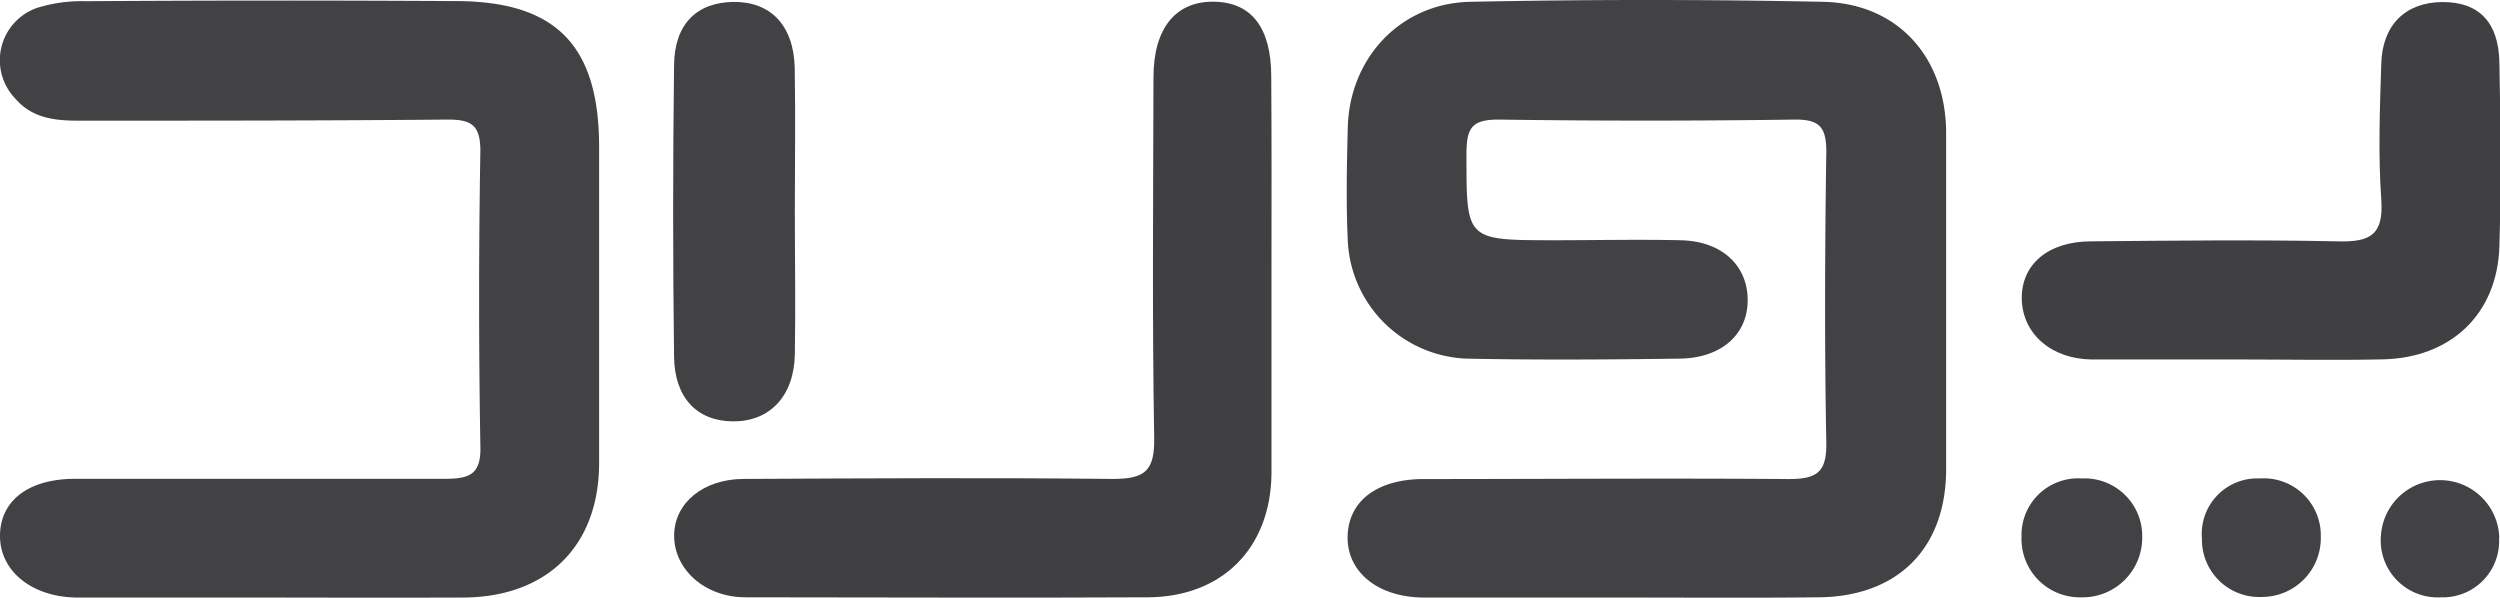<?xml version="1.0" encoding="UTF-8"?> <svg xmlns="http://www.w3.org/2000/svg" viewBox="0 0 207.18 49.54"><defs><style>.cls-1{fill:#424144;}.cls-2{fill:#403f42;}</style></defs><g id="Layer_2" data-name="Layer 2"><g id="Layer_1-2" data-name="Layer 1"><path class="cls-1" d="M134.36,49.52c-5.44,0-10.88,0-16.33,0-3.85,0-6.43-2.14-6.35-5.09s2.49-4.72,6.28-4.73c10.09,0,20.18-.08,30.27,0,2.29,0,3.16-.52,3.12-3-.15-8-.12-16.08,0-24.12,0-2.06-.57-2.7-2.67-2.67q-12.24.17-24.49,0c-2.13,0-2.64.62-2.66,2.68,0,7.32-.14,7.31,7.2,7.32,3.52,0,7-.08,10.55,0s5.64,2.23,5.55,5.13c-.08,2.74-2.22,4.63-5.62,4.68-5.9.08-11.8.12-17.69,0a10.25,10.25,0,0,1-9.83-9.83c-.14-3.05-.08-6.12,0-9.17C111.76,4.9,116,.27,121.84.15q14.61-.3,29.25,0c6.19.13,10.17,4.6,10.19,10.86q0,13.93,0,27.86c0,6.57-4,10.58-10.59,10.63C145.25,49.56,139.8,49.52,134.36,49.52Z"></path><path class="cls-1" d="M22.73,49.52c-5.45,0-10.89,0-16.33,0C2.68,49.5,0,47.35,0,44.42s2.36-4.73,6.2-4.74c10.2,0,20.4,0,30.61,0,2,0,3.08-.27,3-2.72q-.21-12.23,0-24.45c0-2.2-.79-2.61-2.77-2.6C26.87,10,16.67,10,6.47,10c-2,0-3.84-.23-5.23-1.86A4.59,4.59,0,0,1,3.11.64a12.54,12.54,0,0,1,4-.54Q22.42,0,37.73.09c8.35,0,11.92,3.67,11.92,12.1,0,8.72,0,17.44,0,26.16,0,6.9-4.32,11.14-11.28,11.17C33.16,49.54,27.94,49.53,22.73,49.52Z"></path><path class="cls-2" d="M105.37,22.63c0,5.55,0,11.1,0,16.65-.08,6.16-4.09,10.19-10.25,10.22-11.12.06-22.23,0-33.34,0-3.41,0-6-2.38-5.91-5.24.07-2.59,2.41-4.55,5.73-4.57,10.2-.05,20.41-.11,30.61,0,2.66,0,3.48-.65,3.44-3.38-.17-10-.08-19.93-.06-29.9,0-4.08,1.85-6.31,5-6.27s4.74,2.19,4.76,6.13C105.39,11.76,105.37,17.2,105.37,22.63Z"></path><path class="cls-2" d="M185.55,29.79c-4.08,0-8.16,0-12.23,0-3.36-.05-5.71-2.15-5.77-5S169.7,20,173.31,20c6.8-.06,13.6-.14,20.4,0,2.73.08,3.84-.54,3.63-3.48-.26-3.71-.12-7.46,0-11.2.07-3.24,2-5.13,5.06-5.15s4.67,1.71,4.73,5c.1,5.09.15,10.19,0,15.28-.19,5.58-4,9.19-9.62,9.33C193.49,29.87,189.52,29.79,185.55,29.79Z"></path><path class="cls-1" d="M65.87,17.5c0,4,.07,7.92,0,11.88-.07,3.46-2.09,5.56-5.12,5.54s-4.85-2-4.89-5.36q-.15-12,0-24.1C55.87,2,57.74.2,60.77.16s5,1.87,5.09,5.46C65.93,9.58,65.87,13.54,65.87,17.5Z"></path><path class="cls-1" d="M192.33,44.47a4.88,4.88,0,0,1-4.85,5,4.75,4.75,0,0,1-5-4.82,4.6,4.6,0,0,1,4.8-5A4.73,4.73,0,0,1,192.33,44.47Z"></path><path class="cls-1" d="M172.46,49.5a4.83,4.83,0,0,1-4.93-5,4.69,4.69,0,0,1,5-4.85,4.78,4.78,0,0,1,5,4.9A4.94,4.94,0,0,1,172.46,49.5Z"></path><path class="cls-1" d="M207.1,44.56a4.66,4.66,0,0,1-4.79,4.94,4.72,4.72,0,0,1-5-5.08,4.91,4.91,0,0,1,9.81.14Z"></path></g></g></svg> 